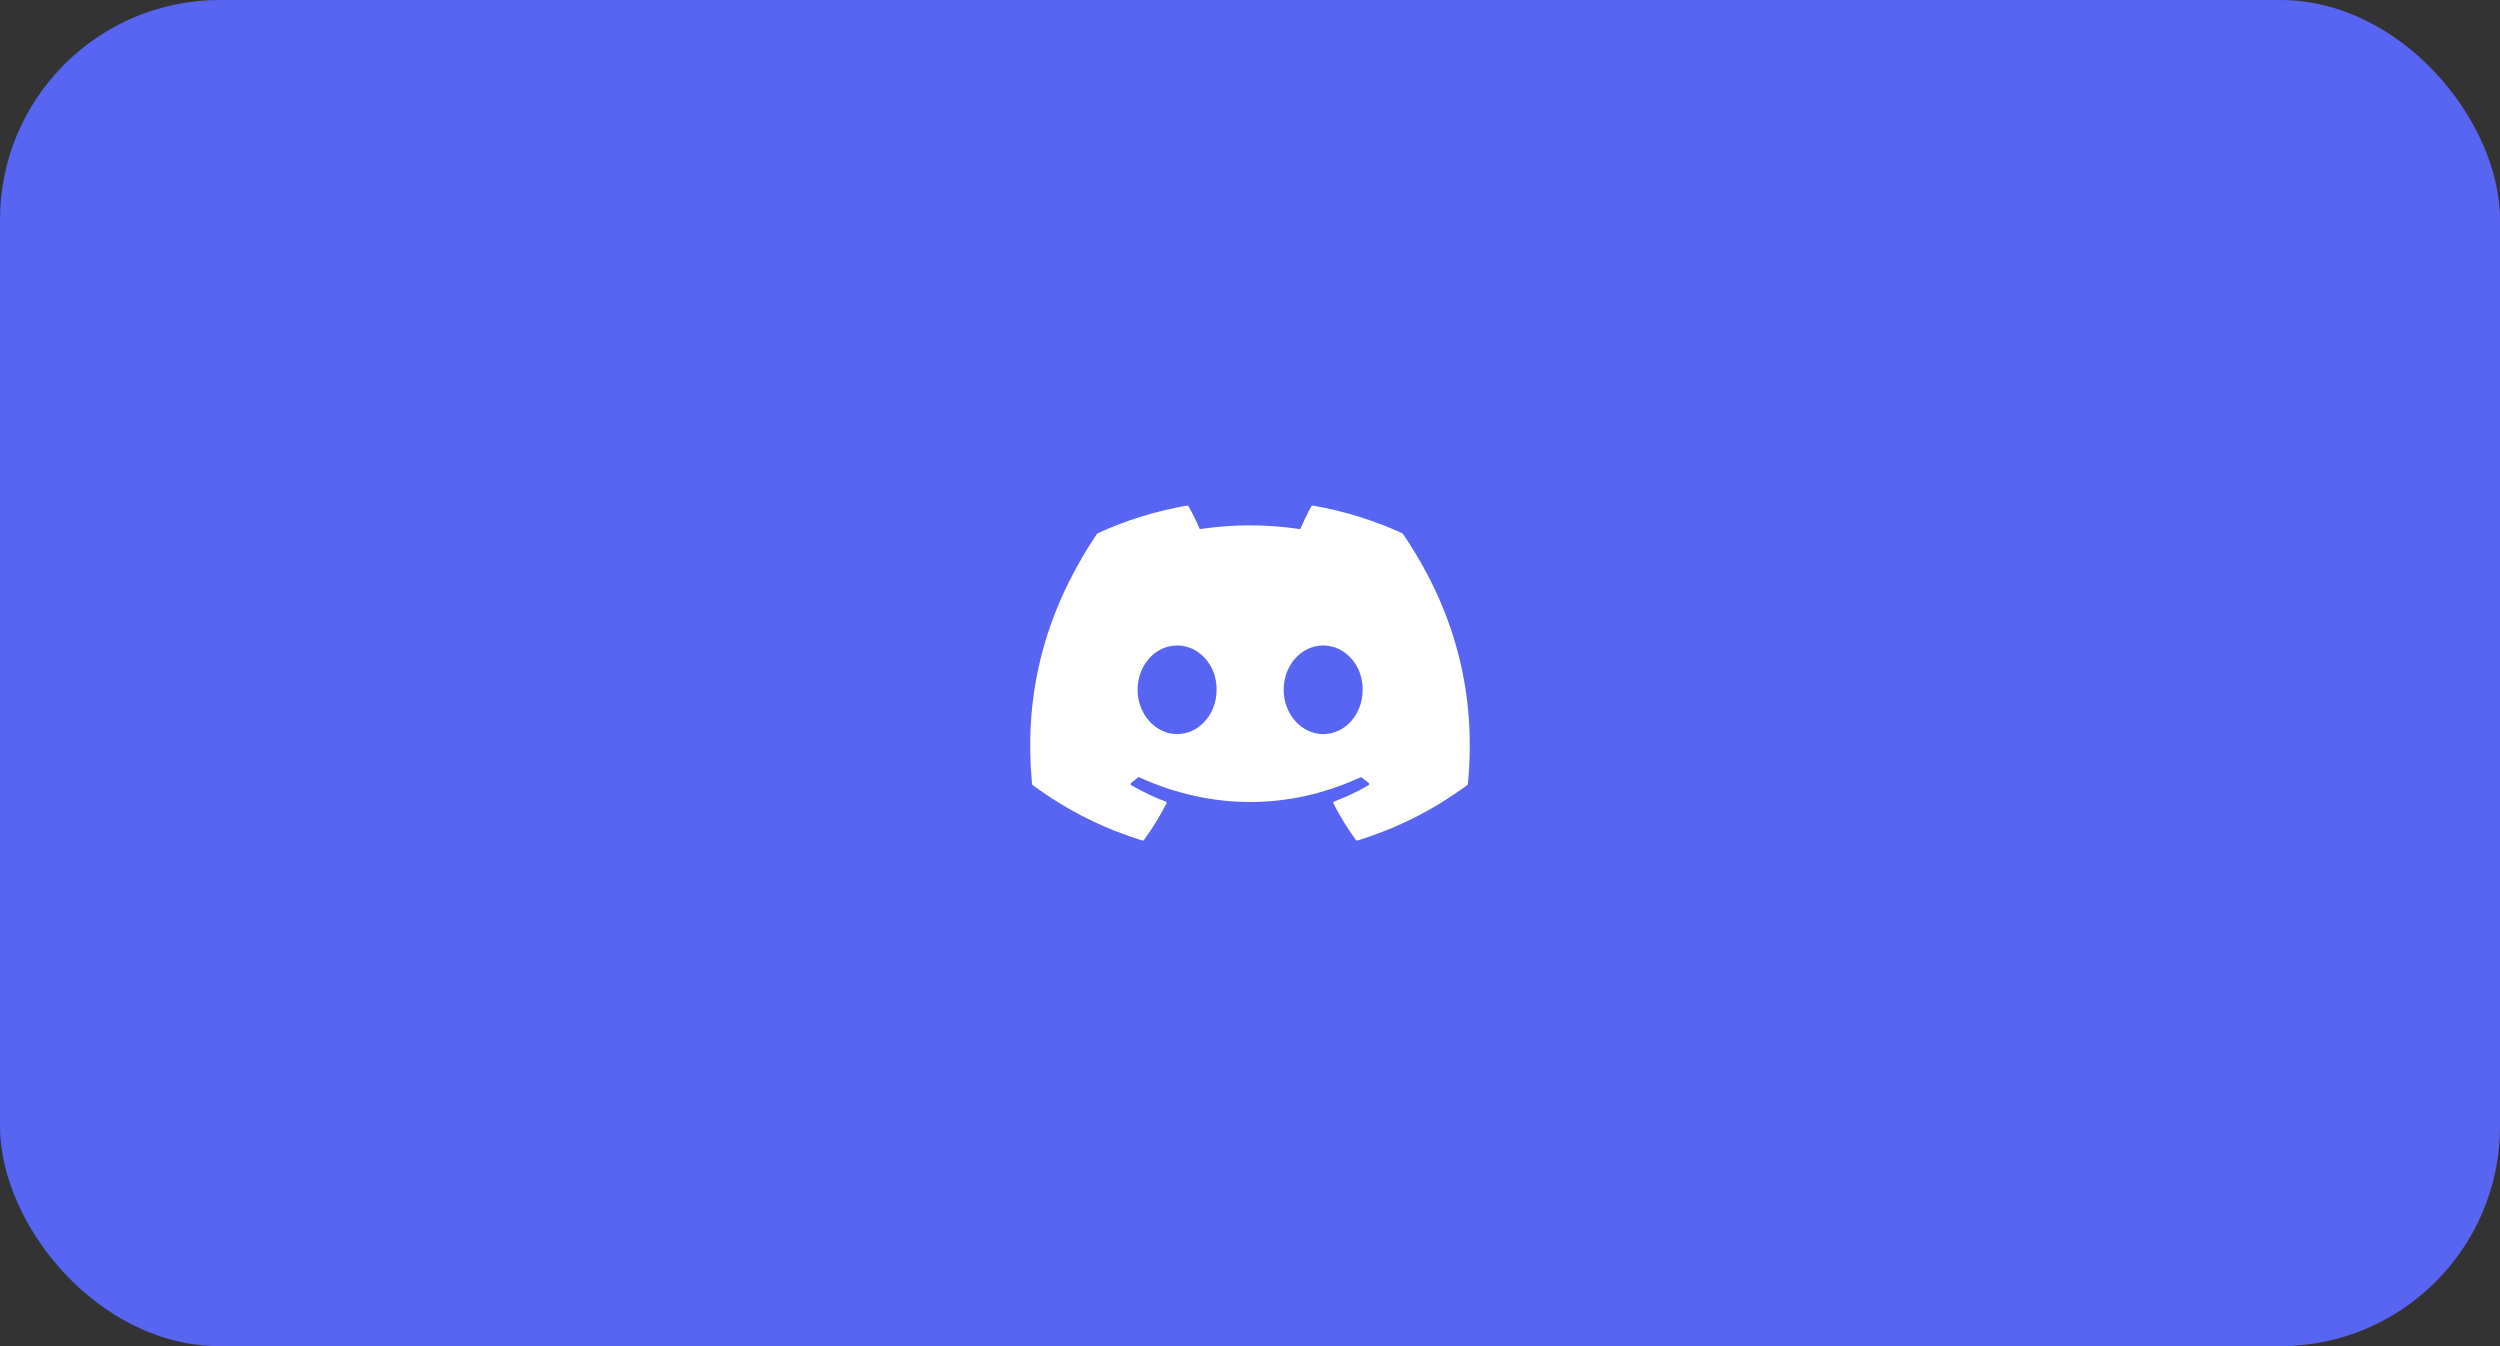<svg width="182" height="98" viewBox="0 0 182 98" fill="none" xmlns="http://www.w3.org/2000/svg">
<rect x="0" y="0" width="182" height="98" fill="#333333" stroke="none"/>
<rect width="182" height="98" rx="16" fill="#5865F2"/>
<g clip-path="url(#clip0_34_221)">
<path d="M102.089 38.826C100.05 37.891 97.863 37.201 95.576 36.806C95.534 36.798 95.493 36.818 95.471 36.856C95.19 37.356 94.878 38.008 94.66 38.522C92.201 38.153 89.754 38.153 87.344 38.522C87.126 37.997 86.803 37.356 86.521 36.856C86.499 36.819 86.458 36.8 86.416 36.806C84.131 37.2 81.944 37.889 79.903 38.826C79.885 38.834 79.87 38.847 79.86 38.863C75.711 45.061 74.575 51.106 75.132 57.077C75.135 57.106 75.151 57.134 75.174 57.152C77.911 59.162 80.562 60.382 83.164 61.191C83.206 61.204 83.25 61.188 83.277 61.154C83.892 60.314 84.441 59.427 84.911 58.495C84.939 58.441 84.912 58.376 84.856 58.354C83.985 58.024 83.157 57.622 82.359 57.165C82.296 57.128 82.291 57.038 82.35 56.994C82.517 56.869 82.685 56.738 82.845 56.606C82.874 56.582 82.915 56.577 82.949 56.592C88.186 58.983 93.855 58.983 99.031 56.592C99.065 56.575 99.105 56.581 99.135 56.605C99.296 56.737 99.463 56.869 99.632 56.994C99.69 57.038 99.686 57.128 99.623 57.164C98.826 57.63 97.998 58.024 97.126 58.353C97.069 58.375 97.044 58.441 97.072 58.495C97.552 59.426 98.101 60.312 98.705 61.153C98.73 61.188 98.776 61.204 98.817 61.191C101.432 60.382 104.083 59.162 106.821 57.152C106.845 57.134 106.86 57.107 106.862 57.078C107.529 50.176 105.745 44.18 102.131 38.864C102.122 38.847 102.107 38.834 102.089 38.826ZM85.693 53.441C84.117 53.441 82.817 51.994 82.817 50.216C82.817 48.438 84.091 46.991 85.693 46.991C87.308 46.991 88.594 48.451 88.569 50.216C88.569 51.994 87.295 53.441 85.693 53.441ZM96.326 53.441C94.75 53.441 93.451 51.994 93.451 50.216C93.451 48.438 94.725 46.991 96.326 46.991C97.941 46.991 99.227 48.451 99.202 50.216C99.202 51.994 97.941 53.441 96.326 53.441Z" fill="white"/>
</g>
<defs>
<clipPath id="clip0_34_221">
<rect width="32" height="32" fill="white" transform="translate(75 33)"/>
</clipPath>
</defs>
</svg>
